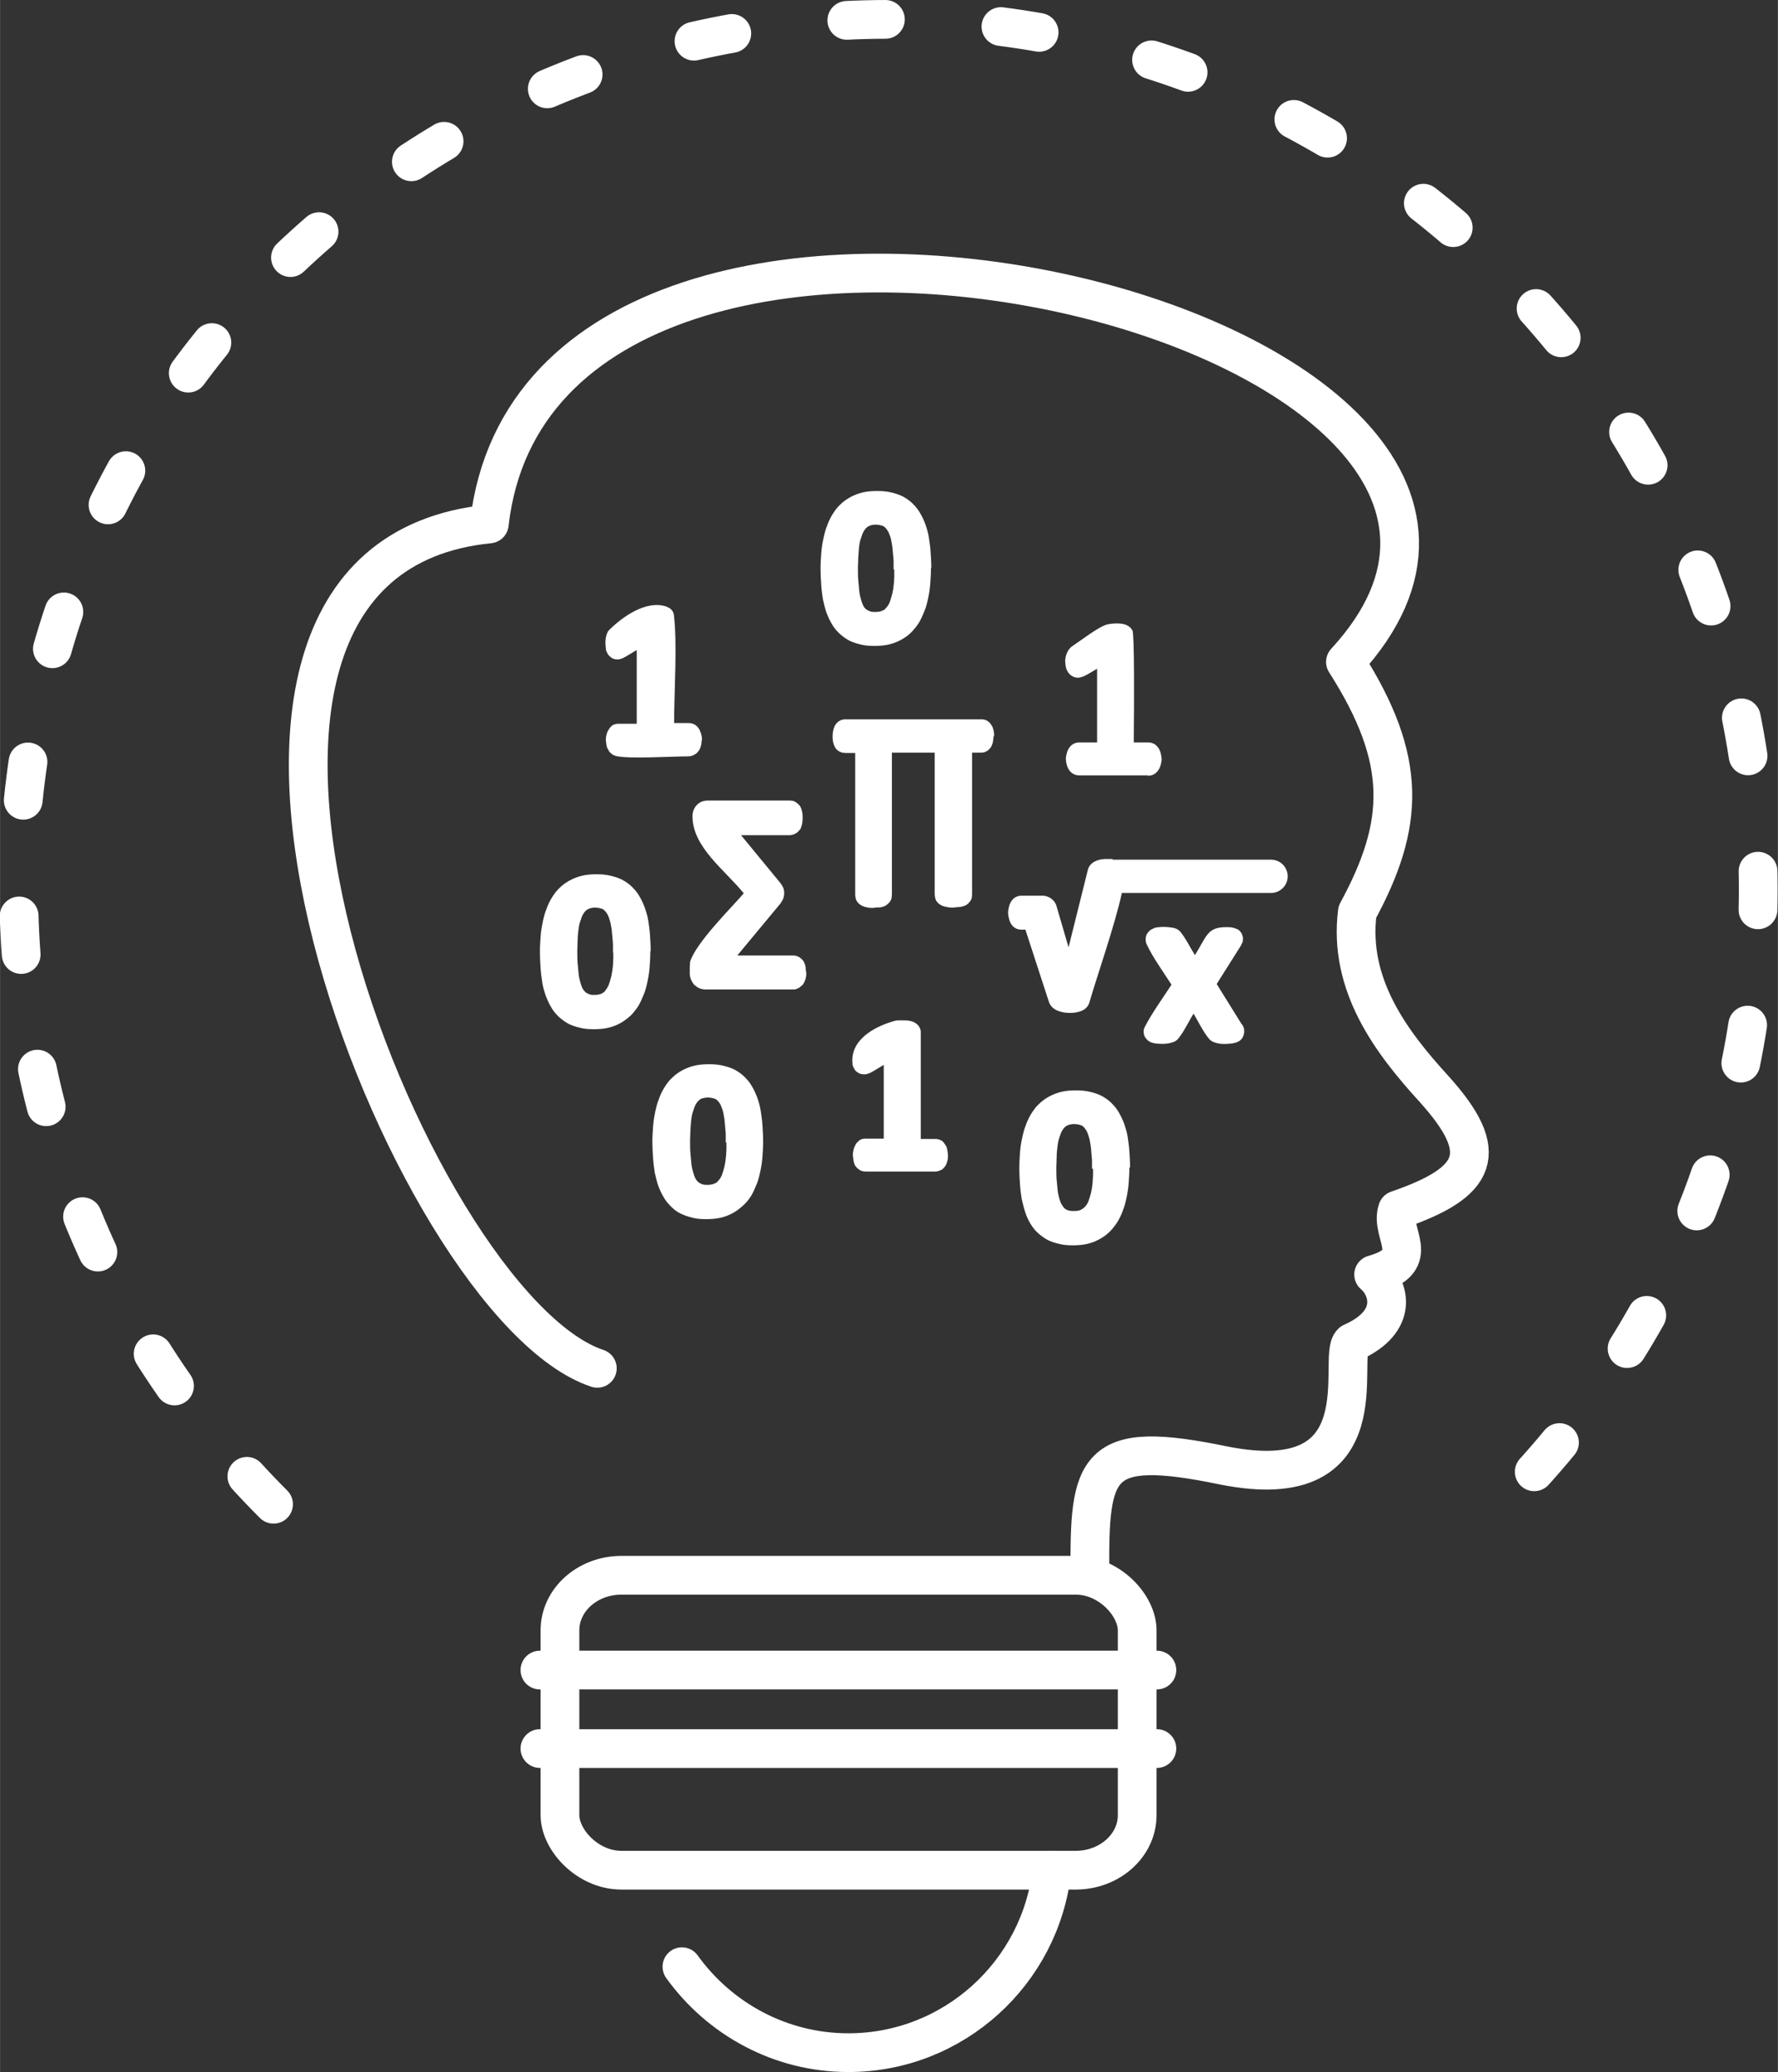 <?xml version="1.0" encoding="UTF-8"?>
<!DOCTYPE svg PUBLIC "-//W3C//DTD SVG 1.1//EN" "http://www.w3.org/Graphics/SVG/1.1/DTD/svg11.dtd">
<!-- Creator: CorelDRAW 2017 -->
<svg xmlns="http://www.w3.org/2000/svg" xml:space="preserve" width="18.418mm" height="21.461mm" version="1.1" style="shape-rendering:geometricPrecision; text-rendering:geometricPrecision; image-rendering:optimizeQuality; fill-rule:evenodd; clip-rule:evenodd"
viewBox="0 0 5233 6098"
 xmlns:xlink="http://www.w3.org/1999/xlink">
 <rect x="0" y="0" width="5233" height="6098" fill="#333333" stroke="none"/>
 <defs>
  <style type="text/css">
   <![CDATA[
    .str1 {stroke:white;stroke-width:114;stroke-linecap:round;stroke-linejoin:round;stroke-miterlimit:22.926}
    .str0 {stroke:white;stroke-width:114;stroke-linecap:round;stroke-linejoin:round;stroke-miterlimit:22.926;stroke-dasharray:113.653 340.958}
    .fil0 {fill:none}
    .fil1 {fill:white;fill-rule:nonzero}
   ]]>
  </style>
 </defs>
 <g id="Layer_x0020_1">
  <path class="fil0 str0" d="M805 4427c-463,-463 -750,-1103 -750,-1810 0,-1414 1146,-2560 2560,-2560 1414,0 2560,1146 2560,2560 0,707 -287,1347 -750,1810"/>
  <path class="fil0 str1" d="M3096 5504c-33,301 -289,537 -599,537l0 0c-201,0 -380,-100 -490,-253"/>
  <path class="fil0 str1" d="M3208 4637c-3,-325 14,-403 394,-324 474,94 331,-322 377,-362 142,-63 108,-163 64,-200 149,-42 46,-120 70,-190 238,-82 278,-168 107,-357 -125,-137 -252,-305 -225,-520 140,-258 150,-446 -35,-736 910,-988 -2363,-1785 -2520,-406 -1106,110 -234,2302 318,2485"/>
  <rect class="fil0 str1" x="1648" y="4636" width="1699" height="868" rx="181" ry="162"/>
  <line class="fil0 str1" x1="1589" y1="5146" x2="3405" y2= "5146" />
  <line class="fil0 str1" x1="1589" y1="4915" x2="3405" y2= "4915" />
  <path class="fil1" d="M2065 2179c0,8 -1,14 -4,22 -1,3 -3,6 -4,8l-6 7c-2,2 -5,4 -8,5l-1 1c-6,3 -11,4 -17,4 -45,0 -176,8 -212,-1 -3,-1 -5,-2 -8,-3 -3,-2 -6,-4 -9,-7 -2,-2 -4,-4 -5,-7l-4 -7 -2 -7c-1,-7 -1,-10 -2,-16 0,-6 1,-11 2,-16 1,-4 2,-7 4,-11 2,-3 4,-6 6,-9 2,-3 5,-5 7,-7 3,-2 6,-3 9,-4l1 0c3,-1 6,-1 10,-1l52 0 0 -217c-14,8 -27,17 -41,24 -3,1 -6,2 -9,3 -5,1 -9,1 -14,0 -6,-1 -11,-4 -16,-9 -4,-3 -6,-7 -8,-12 -2,-3 -3,-7 -3,-11 -2,-17 -2,-32 5,-47 1,-3 3,-5 5,-7 37,-37 108,-89 168,-69 3,1 5,3 8,4l1 0c4,3 7,6 9,9 2,3 3,6 4,9 11,86 1,229 1,321l42 0c3,0 6,0 10,1 4,1 8,3 11,5 2,2 5,4 7,6l0 1c2,2 3,4 5,7 5,12 7,17 7,31zm1210 351l466 0c27,0 49,22 49,49l0 0c0,27 -22,49 -49,49l-439 0c-22,99 -74,247 -95,320 -4,16 -16,26 -33,30 -7,2 -16,3 -25,3 -9,0 -18,-1 -25,-3 -18,-4 -32,-14 -37,-30l-69 -212 -11 0c-22,0 -34,-15 -38,-35 -1,-5 -2,-10 -2,-15 0,-5 1,-10 2,-15 4,-20 17,-35 38,-35l57 0c5,0 9,0 13,1 5,1 9,3 13,5 5,3 8,6 12,10 3,4 6,9 7,13l36 123 57 -229c6,-21 28,-30 50,-31 5,0 11,0 16,0l1 0c2,0 4,0 5,0zm381 485l4 8c2,4 2,9 2,13 0,6 -2,12 -5,18 -3,4 -6,8 -10,10l-2 1c-3,2 -6,3 -10,4l-9 2c-21,2 -39,3 -58,-6 -3,-2 -6,-4 -8,-6 -18,-21 -33,-52 -47,-76 -15,24 -29,55 -47,76 -2,2 -5,4 -8,6 -19,8 -36,8 -57,6l-9 -2c-4,-1 -8,-3 -11,-5l0 0c-4,-3 -8,-7 -11,-12 -3,-5 -4,-11 -4,-17 0,-4 1,-8 3,-12 21,-41 53,-85 79,-125 -23,-36 -57,-83 -74,-121 -1,-4 -2,-7 -2,-11 0,-7 1,-13 4,-18 3,-4 6,-8 10,-11 3,-2 8,-4 12,-6 3,-1 7,-2 10,-2 14,-2 33,-1 47,2 8,2 13,5 18,10 17,20 30,48 44,70 38,-61 36,-86 106,-82l9 2c4,1 7,3 10,4l1 0c5,3 9,8 12,13l0 1c3,6 4,12 3,18 0,3 -1,7 -3,10 -1,3 -3,6 -4,8l-70 111 74 119zm-732 -850c0,10 -1,20 -5,29 -1,3 -3,6 -5,8 -2,3 -5,5 -7,7l0 0c-3,2 -6,3 -10,5l-1 0c-3,1 -6,1 -9,1l-26 0 0 418c0,3 -1,7 -1,10 -1,4 -3,7 -5,10l-1 1c-2,3 -5,6 -8,8l0 0c-3,2 -5,3 -8,4 -13,5 -21,3 -32,5 -6,0 -12,0 -16,-1 -5,-1 -11,-2 -16,-4 -3,-1 -6,-3 -9,-5 -3,-2 -6,-5 -8,-8l-1 -1c-2,-3 -3,-7 -4,-11l-1 -8 0 -418 -126 0 0 418c0,3 -1,7 -1,10l0 1c-1,3 -3,7 -5,10 -2,3 -5,5 -8,8 -3,2 -5,4 -8,5 -14,6 -21,2 -32,5 -6,0 -12,0 -16,-1 -5,-1 -11,-2 -15,-4 -3,-1 -6,-3 -9,-5 -3,-2 -6,-5 -8,-8 -3,-4 -4,-8 -5,-12l-1 -8 0 -418 -28 0c-3,0 -7,-1 -10,-1l-1 0c-3,-1 -6,-3 -9,-4 -3,-2 -6,-4 -8,-7 -2,-2 -4,-5 -5,-8 -8,-16 -7,-42 0,-58 1,-3 3,-5 5,-8 3,-3 5,-6 9,-8 3,-2 6,-3 9,-4l1 0c3,-1 6,-1 10,-1l398 0c3,0 6,0 9,1l1 0c4,1 7,3 10,5l0 0c3,2 6,5 8,8 2,3 3,5 5,8 4,11 5,18 5,30zm-551 697c0,5 0,10 -1,14l-2 8 -4 9c-2,3 -3,5 -5,7l-1 0c-3,3 -5,5 -8,7 -3,1 -6,3 -9,4 -3,1 -6,1 -10,1l-256 0c-6,0 -12,-1 -17,-3 -6,-2 -11,-6 -16,-10 -5,-5 -8,-11 -11,-18 -2,-6 -3,-11 -3,-18 0,-12 0,-21 1,-32 16,-56 127,-165 158,-202 -56,-69 -151,-136 -151,-227 0,-6 1,-12 3,-17 2,-6 6,-12 10,-16l0 0c4,-4 9,-8 15,-10 6,-2 11,-3 18,-3l239 0c3,0 6,0 10,1l1 0c4,1 7,3 10,5l1 1c3,2 5,4 7,6 12,14 12,42 8,59 -1,3 -2,6 -3,9 -1,3 -3,5 -5,7 -2,3 -5,5 -7,7 -4,2 -7,4 -10,5 -4,1 -7,2 -10,2l-144 0 116 141c3,4 6,9 8,13 2,5 3,11 3,16 0,6 -1,12 -3,17 -2,5 -5,9 -8,14l-127 153 163 0c3,0 6,0 10,1 4,1 7,3 11,5 2,2 5,4 7,6 5,5 7,11 9,17 2,9 1,15 3,22zm-459 -62c0,16 -1,31 -2,45 -1,14 -3,28 -6,42 -3,14 -6,27 -11,39 -5,12 -10,24 -16,34 -7,11 -15,21 -23,29 -9,8 -19,16 -30,22 -11,6 -23,11 -37,14 -13,3 -27,4 -42,4 -14,0 -27,-1 -39,-4 -13,-3 -25,-7 -35,-12 -11,-6 -20,-13 -29,-21 -8,-8 -16,-17 -22,-28 -6,-10 -11,-21 -16,-34 -4,-12 -8,-25 -10,-38 -2,-13 -4,-27 -5,-43 -1,-15 -2,-31 -2,-47 0,-16 1,-31 2,-45 1,-14 3,-28 6,-42 3,-14 6,-27 11,-39 4,-12 10,-24 16,-34 7,-11 14,-21 23,-29 9,-9 19,-16 30,-22 11,-6 24,-11 37,-14 13,-3 27,-4 42,-4 14,0 27,1 40,4 13,3 25,7 35,12 11,6 21,13 29,21 8,8 16,17 22,28 6,10 11,21 16,34 4,12 8,25 10,38 2,13 4,27 5,42 1,15 2,31 2,47zm-110 4l0 -26 -2 -24 -2 -20 -3 -17 -4 -14 -4 -10 -5 -8c-4,-5 -4,-5 -9,-9l-5 -2 -8 -2 -10 -1c-6,0 -11,1 -15,2 -3,1 -7,3 -9,4 -3,2 -6,5 -9,9 -3,4 -5,8 -7,13 -2,6 -4,12 -6,18 -2,7 -3,15 -4,23 -1,9 -2,18 -2,27l-1 30c0,14 0,27 1,38 1,12 2,22 3,32 1,9 3,17 5,24 2,7 4,13 6,17 2,4 5,8 7,10 2,2 4,4 7,5 3,2 6,3 9,4 4,1 8,1 13,1 4,0 8,0 11,-1 3,-1 6,-1 8,-2 2,-1 4,-2 7,-4 2,-1 4,-3 5,-5l5 -7 5 -9 4 -12 4 -14 3 -16 2 -17 1 -19 0 -20zm1520 632c0,16 -1,31 -2,45 -1,14 -3,28 -6,42 -3,14 -6,27 -11,39 -4,12 -10,24 -16,34 -7,11 -15,21 -23,29 -9,9 -19,16 -30,22 -11,6 -23,11 -37,14 -13,3 -27,4 -42,4 -14,0 -27,-1 -39,-4 -13,-3 -25,-7 -35,-12 -11,-6 -20,-13 -29,-21 -9,-8 -16,-18 -22,-28 -6,-10 -11,-21 -15,-34 -4,-12 -7,-25 -10,-38 -2,-13 -4,-27 -5,-43 -1,-15 -2,-31 -2,-47 0,-15 1,-30 2,-45 1,-14 3,-28 6,-42 3,-14 6,-27 11,-39 4,-12 10,-24 16,-34 7,-11 14,-21 23,-29 9,-9 19,-16 30,-22 11,-6 24,-11 37,-14 13,-3 27,-4 42,-4 14,0 27,1 40,4 13,3 25,7 35,12 11,6 21,13 29,21 8,8 16,17 22,28 6,10 11,21 16,34 4,12 8,25 10,38 2,13 4,27 5,43 1,15 2,31 2,47zm-110 4l0 -26 -2 -23c0,-6 -1,-13 -2,-20 -1,-5 -2,-11 -3,-17l-4 -14 -4 -10 -5 -8c-4,-5 -4,-5 -9,-9l-5 -2 -8 -2 -10 -1c-6,0 -11,1 -15,2 -3,1 -7,3 -9,4 -3,2 -6,5 -9,9 -3,4 -5,8 -7,13 -2,6 -4,12 -6,18 -2,7 -3,15 -4,23 -1,9 -2,18 -2,28l-1 30c0,14 0,27 1,38 1,11 2,22 3,31 1,9 3,17 5,24 2,7 4,13 7,17 2,4 5,8 7,10 2,2 4,4 7,5l0 0c2,1 6,3 9,3 4,1 8,1 13,1 4,0 8,0 11,-1 3,0 5,-1 8,-2 2,-1 4,-2 7,-4l5 -4 6 -7 5 -9 4 -12 4 -14 3 -15 2 -18 1 -19 0 -20zm-968 -81c0,16 -1,31 -2,45 -1,14 -3,28 -6,42 -3,14 -6,27 -11,39 -5,12 -10,24 -16,34 -7,11 -15,21 -24,29 -9,8 -19,16 -30,22 -11,6 -23,11 -37,14 -13,3 -27,4 -42,4 -14,0 -27,-1 -39,-4 -13,-3 -24,-7 -35,-12 -11,-5 -20,-12 -29,-21 -8,-8 -16,-17 -22,-28 -6,-10 -11,-21 -16,-34 -4,-12 -7,-25 -10,-38 -2,-13 -4,-27 -5,-43 -1,-15 -2,-31 -2,-47 0,-16 1,-31 2,-45 1,-14 3,-28 6,-42 3,-14 6,-27 11,-39 4,-12 10,-24 16,-34 7,-11 14,-21 23,-29 9,-9 19,-16 30,-22 11,-6 24,-11 37,-14 13,-3 27,-4 42,-4 14,0 27,1 40,4 13,3 25,7 35,12 11,6 21,13 29,21 8,8 16,17 22,28 6,10 11,21 16,34 4,12 8,25 10,39 2,13 4,27 5,42 1,15 2,31 2,47zm-110 4l0 -26 -2 -24 -2 -20 -3 -17c-1,-5 -2,-9 -4,-14 -1,-3 -3,-7 -4,-10 -1,-3 -3,-5 -5,-8 -4,-5 -4,-5 -9,-9l-5 -2 -8 -2 -10 -1c-6,0 -11,1 -15,2 -4,1 -7,2 -9,4 -3,2 -6,5 -9,9 -3,4 -5,8 -7,13 -2,6 -4,12 -6,18 -2,7 -3,15 -4,23l-2 27 -1 30c0,14 0,27 1,38 1,12 2,22 3,32 1,9 3,17 5,24 2,7 4,13 6,17 2,4 5,8 7,10 2,2 4,4 7,5 3,2 6,3 9,4 4,1 8,1 13,1 4,0 8,0 11,-1 3,0 5,-1 8,-2 2,-1 4,-2 7,-3 2,-1 3,-3 5,-5l6 -7 5 -9 4 -12 4 -14 3 -16 2 -17 1 -19 0 -20zm604 -1691c0,16 -1,31 -2,45 -1,14 -3,28 -6,42 -3,14 -6,27 -11,39 -5,12 -10,24 -16,34 -7,11 -15,21 -23,29 -9,9 -19,16 -30,22 -11,6 -23,11 -37,14 -13,3 -27,4 -42,4 -14,0 -27,-1 -39,-4 -13,-3 -25,-7 -35,-12 -11,-6 -20,-13 -29,-21 -8,-8 -16,-17 -22,-28 -6,-10 -11,-21 -16,-34 -4,-12 -7,-25 -10,-38 -2,-13 -4,-27 -5,-43 -1,-15 -2,-31 -2,-47 0,-16 1,-31 2,-45 1,-14 3,-28 6,-42 3,-14 6,-27 11,-39 4,-12 10,-24 16,-34 7,-11 14,-21 23,-29 9,-9 19,-16 30,-22 11,-6 24,-11 37,-14 13,-3 27,-4 42,-4 14,0 27,1 40,4 13,3 25,7 35,12 11,6 21,13 29,21 8,8 16,17 22,28 6,10 11,21 16,34 4,12 8,25 10,39 2,13 4,27 5,42 1,15 2,31 2,47zm-110 4l0 -26 -2 -23 -2 -20 -3 -17c-1,-5 -2,-9 -4,-14 -1,-3 -3,-7 -4,-10l-5 -8c-4,-5 -4,-5 -9,-9l-5 -2 -8 -2 -10 -1c-6,0 -11,1 -15,2 -3,1 -7,3 -9,4 -3,2 -6,5 -9,9 -3,4 -5,8 -7,13 -2,6 -4,12 -6,18 -2,7 -3,15 -4,23l-2 28 -1 29c0,14 0,27 1,38 1,12 2,22 3,32 1,9 3,17 5,24 2,7 4,13 6,17 2,4 4,8 7,10 2,2 4,4 7,5 3,2 6,3 9,4 4,1 8,1 13,1 4,0 8,0 11,-1 3,0 5,-1 8,-2 2,-1 4,-2 7,-3 2,-1 3,-3 5,-5l6 -7 5 -9 4 -12 4 -14 3 -15 2 -18 1 -19 0 -20zm160 1726c0,9 -1,13 -4,22 -1,3 -3,6 -4,8l-5 6c-2,2 -5,5 -9,6 -6,3 -11,4 -17,4l-202 0c-3,0 -6,0 -9,-1l-1 0c-3,-1 -6,-2 -8,-3l-1 -1c-3,-2 -5,-4 -7,-5l-5 -6c-2,-3 -3,-5 -4,-8l-2 -8c-1,-6 -1,-10 -2,-16 0,-6 1,-11 2,-16 1,-5 3,-9 5,-13 1,-3 3,-5 4,-7l0 0c2,-2 4,-4 6,-6l1 -1c3,-2 6,-4 10,-5l1 0c3,-1 6,-1 10,-1l52 0 0 -217c-14,8 -27,17 -41,24l-9 3c-5,1 -10,1 -15,0l-1 0c-5,-1 -10,-4 -15,-8 -4,-3 -6,-8 -8,-12 -2,-3 -3,-7 -3,-11 -7,-69 63,-109 126,-126 3,-1 7,-1 12,-1 15,0 26,-1 40,4 3,1 6,3 9,5 4,3 7,6 9,9 1,2 3,6 4,9 1,3 1,6 1,10l0 312 42 0c3,0 6,0 10,1 4,1 8,3 11,5 2,2 4,4 6,6l0 1c2,2 3,4 5,7 1,2 3,5 3,8 2,8 3,15 3,23zm589 -1120l-202 0c-21,0 -34,-15 -38,-34 -1,-5 -2,-10 -2,-14 0,-5 1,-10 2,-14 4,-20 17,-35 38,-35l52 0 0 -217c-14,8 -27,17 -41,23 -3,1 -7,2 -10,3 -11,2 -21,-2 -29,-9 -6,-6 -10,-13 -12,-22 -1,-6 -2,-13 -2,-19 1,-16 8,-34 22,-43 20,-13 77,-57 101,-63 7,-2 24,-4 37,-3 15,1 30,6 37,19l1 1c6,10 5,222 4,317l0 13 42 0c21,0 34,15 38,35 1,5 2,10 2,14 0,5 -1,10 -2,14 -4,19 -17,35 -38,35z"/>
 </g>
</svg>

